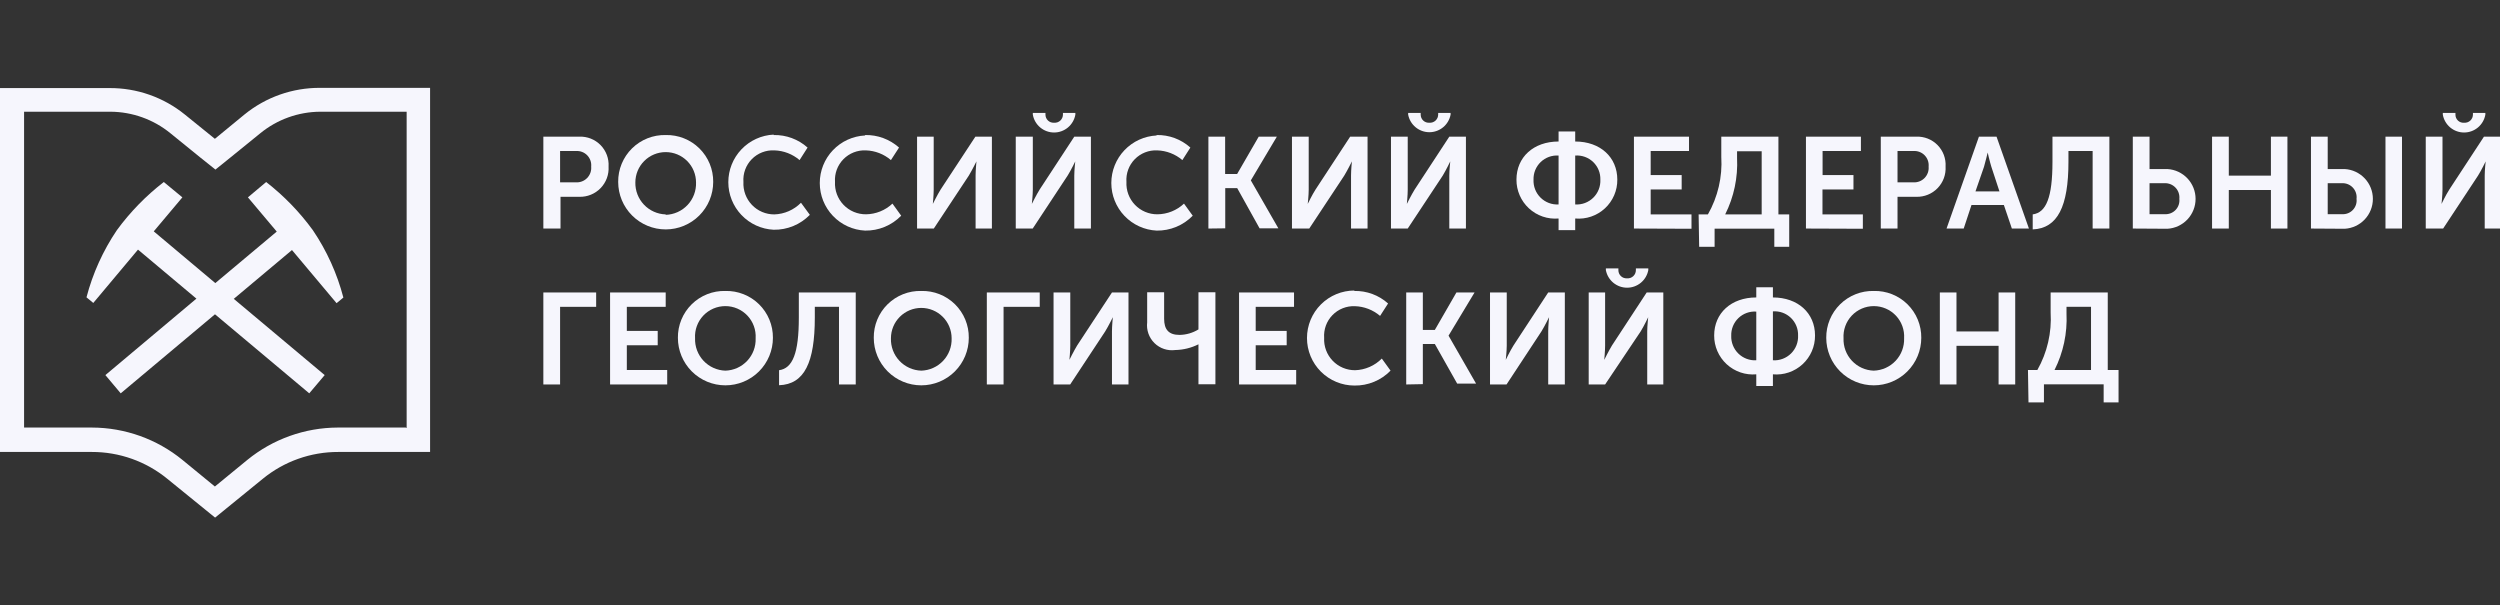 <?xml version="1.0" encoding="UTF-8"?> <svg xmlns="http://www.w3.org/2000/svg" width="768" height="186" viewBox="0 0 768 186" fill="none"><rect x="0" y="0" width="768" height="186" fill="#333333" stroke="none"/><g clip-path="url(#clip0_5514_970)"><path d="M81.766 55.916L76.16 60.626L85.017 71.142L66.143 86.964L47.235 71.075L56.025 60.626L50.32 55.916C44.853 60.137 40.007 65.106 35.924 70.677C31.656 76.985 28.493 83.974 26.569 91.343L28.659 93.068L42.392 76.681L60.338 91.741L32.374 115.226L37.085 120.832L66.043 96.551L95.002 120.832L99.745 115.226L71.815 91.807L89.694 76.814L103.394 93.134L105.484 91.409C103.56 84.04 100.397 77.052 96.129 70.743C92.061 65.151 87.226 60.16 81.766 55.916Z" fill="#F6F6FD"></path><path d="M75.133 35.149L66.011 42.646L56.822 35.215C50.261 29.888 42.054 27.004 33.602 27.055H0V138.842H28.195C36.659 138.819 44.868 141.739 51.415 147.102L66.077 159.01L80.706 147.102C87.253 141.739 95.462 138.819 103.925 138.842H132.121V26.989H98.353C89.901 26.938 81.694 29.822 75.133 35.149ZM124.624 131.345H103.76C93.627 131.38 83.814 134.893 75.962 141.297L66.011 149.457L56.059 141.297C48.21 134.888 38.395 131.374 28.262 131.345H7.397V34.32H33.934C40.66 34.356 47.17 36.697 52.377 40.954L61.533 48.384L66.177 52.099L70.787 48.384L79.943 40.954C85.15 36.697 91.66 34.356 98.386 34.32H124.923V131.478L124.624 131.345Z" fill="#F6F6FD"></path><path d="M166.917 70.21V41.982H177.963C179.174 41.933 180.381 42.139 181.507 42.586C182.633 43.033 183.653 43.712 184.5 44.578C185.347 45.444 186.003 46.478 186.426 47.614C186.848 48.749 187.028 49.961 186.953 51.17C187.027 52.384 186.847 53.6 186.426 54.74C186.004 55.881 185.35 56.921 184.504 57.795C183.659 58.668 182.64 59.356 181.514 59.815C180.388 60.273 179.179 60.492 177.963 60.458H172.191V70.21H166.917ZM172.058 56.013H176.868C177.512 56.059 178.157 55.965 178.761 55.736C179.364 55.508 179.91 55.151 180.361 54.69C180.813 54.229 181.158 53.675 181.374 53.068C181.59 52.46 181.671 51.812 181.612 51.17C181.671 50.537 181.592 49.898 181.38 49.298C181.167 48.698 180.826 48.152 180.381 47.697C179.936 47.242 179.397 46.89 178.802 46.665C178.206 46.44 177.569 46.347 176.935 46.394H172.058V56.013Z" fill="#F6F6FD"></path><path d="M204.501 41.484C206.413 41.44 208.315 41.78 210.093 42.485C211.871 43.191 213.488 44.246 214.85 45.589C216.212 46.932 217.29 48.535 218.019 50.303C218.749 52.071 219.115 53.968 219.097 55.88C219.097 59.752 217.559 63.464 214.822 66.201C212.085 68.938 208.372 70.476 204.501 70.476C200.63 70.476 196.918 68.938 194.181 66.201C191.444 63.464 189.906 59.752 189.906 55.88C189.888 53.968 190.254 52.071 190.984 50.303C191.713 48.535 192.791 46.932 194.153 45.589C195.514 44.246 197.132 43.191 198.91 42.485C200.688 41.78 202.589 41.44 204.501 41.484ZM204.501 65.998C205.768 65.959 207.014 65.671 208.169 65.149C209.323 64.628 210.363 63.883 211.23 62.959C212.096 62.034 212.77 60.947 213.215 59.761C213.66 58.575 213.867 57.312 213.822 56.046C213.822 53.574 212.841 51.203 211.092 49.455C209.344 47.707 206.973 46.725 204.501 46.725C202.029 46.725 199.658 47.707 197.91 49.455C196.162 51.203 195.18 53.574 195.18 56.046C195.127 58.581 196.076 61.035 197.821 62.873C199.567 64.712 201.967 65.787 204.501 65.865V65.998Z" fill="#F6F6FD"></path><path d="M237.671 41.484C241.505 41.404 245.226 42.778 248.087 45.332L245.632 49.18C243.47 47.335 240.744 46.283 237.903 46.195C236.618 46.125 235.332 46.33 234.132 46.797C232.932 47.264 231.845 47.98 230.944 48.9C230.043 49.82 229.349 50.921 228.907 52.131C228.466 53.34 228.287 54.63 228.383 55.914C228.315 57.199 228.511 58.485 228.957 59.692C229.404 60.9 230.093 62.003 230.981 62.935C231.869 63.867 232.938 64.607 234.123 65.111C235.308 65.615 236.583 65.871 237.87 65.865C240.96 65.77 243.895 64.487 246.063 62.283L248.783 65.998C247.341 67.478 245.611 68.648 243.7 69.435C241.789 70.222 239.737 70.61 237.671 70.575C233.916 70.396 230.374 68.779 227.78 66.058C225.186 63.338 223.739 59.723 223.739 55.964C223.739 52.204 225.186 48.59 227.78 45.869C230.374 43.148 233.916 41.531 237.671 41.352V41.484Z" fill="#F6F6FD"></path><path d="M265.734 41.485C269.579 41.395 273.314 42.771 276.183 45.332L273.695 49.18C271.543 47.34 268.829 46.288 266 46.195C264.721 46.136 263.445 46.348 262.253 46.816C261.062 47.285 259.984 48 259.088 48.914C258.193 49.829 257.5 50.922 257.056 52.123C256.612 53.323 256.427 54.604 256.513 55.881C256.445 57.169 256.641 58.458 257.09 59.667C257.539 60.877 258.23 61.982 259.122 62.914C260.014 63.846 261.087 64.586 262.276 65.088C263.464 65.59 264.743 65.843 266.033 65.832C269.058 65.794 271.958 64.622 274.16 62.548L276.847 66.263C275.408 67.74 273.684 68.907 271.779 69.694C269.874 70.481 267.828 70.871 265.767 70.841C262.013 70.662 258.471 69.044 255.877 66.324C253.282 63.603 251.835 59.988 251.835 56.229C251.835 52.47 253.282 48.855 255.877 46.135C258.471 43.414 262.013 41.796 265.767 41.617L265.734 41.485Z" fill="#F6F6FD"></path><path d="M281.724 70.209V41.98H286.832V58.268C286.832 59.959 286.567 62.646 286.567 62.646C286.567 62.646 287.927 59.893 288.955 58.234L299.636 41.98H304.711V70.209H299.702V53.955C299.702 52.264 299.968 49.577 299.968 49.577C299.968 49.577 298.641 52.264 297.613 53.955L286.865 70.209H281.724Z" fill="#F6F6FD"></path><path d="M312.041 70.212V41.983H317.282V58.27C317.282 59.962 316.983 62.649 316.983 62.649C316.983 62.649 318.344 59.896 319.372 58.237L330.02 41.983H335.128V70.212H330.02V53.958C330.02 52.266 330.318 49.58 330.318 49.58C330.318 49.58 329.025 52.266 327.963 53.958L317.249 70.212H312.041ZM317.282 35.216V34.685H321.163V35.216C321.162 35.557 321.232 35.895 321.367 36.208C321.502 36.521 321.701 36.804 321.949 37.037C322.198 37.27 322.493 37.45 322.814 37.565C323.135 37.679 323.476 37.727 323.817 37.704C324.167 37.732 324.519 37.686 324.851 37.57C325.182 37.454 325.486 37.269 325.742 37.029C325.998 36.788 326.201 36.497 326.338 36.173C326.475 35.85 326.543 35.501 326.537 35.15V34.685H330.352V35.216C330.082 36.754 329.279 38.147 328.084 39.151C326.889 40.156 325.378 40.706 323.817 40.706C322.256 40.706 320.745 40.156 319.55 39.151C318.354 38.147 317.551 36.754 317.282 35.216Z" fill="#F6F6FD"></path><path d="M355.264 41.485C359.1 41.391 362.826 42.767 365.68 45.333L363.225 49.181C361.062 47.336 358.337 46.283 355.496 46.195C354.219 46.136 352.943 46.348 351.754 46.817C350.564 47.286 349.488 48.001 348.595 48.916C347.702 49.831 347.012 50.925 346.572 52.125C346.133 53.326 345.952 54.606 346.042 55.881C345.974 57.169 346.171 58.458 346.619 59.668C347.068 60.877 347.76 61.982 348.652 62.914C349.543 63.846 350.617 64.586 351.805 65.088C352.994 65.59 354.272 65.843 355.562 65.833C358.598 65.803 361.512 64.63 363.722 62.549L366.409 66.264C364.971 67.74 363.246 68.907 361.341 69.694C359.436 70.481 357.391 70.872 355.33 70.841C351.575 70.662 348.033 69.045 345.439 66.324C342.845 63.603 341.398 59.989 341.398 56.229C341.398 52.47 342.845 48.856 345.439 46.135C348.033 43.414 351.575 41.797 355.33 41.618L355.264 41.485Z" fill="#F6F6FD"></path><path d="M371.22 70.209V41.98H376.361V53.458H380.043L386.677 41.98H392.25L384.256 55.415L392.715 70.143H386.943L380.076 57.803H376.394V70.143L371.22 70.209Z" fill="#F6F6FD"></path><path d="M396.894 70.209V41.98H402.035V58.268C402.035 59.959 401.737 62.646 401.737 62.646C401.737 62.646 403.063 59.893 404.125 58.234L414.773 41.98H420.113V70.209H415.038V53.955C415.038 52.264 415.304 49.577 415.304 49.577C415.304 49.577 413.977 52.264 412.949 53.955L402.201 70.209H396.894Z" fill="#F6F6FD"></path><path d="M427.311 70.212V41.983H432.453V58.27C432.453 59.962 432.187 62.649 432.187 62.649C432.187 62.649 433.547 59.896 434.576 58.237L445.224 41.983H450.332V70.212H445.224V53.958C445.224 52.266 445.522 49.58 445.522 49.58C445.522 49.58 444.228 52.266 443.2 53.958L432.453 70.212H427.311ZM432.585 35.216V34.685H436.433V35.216C436.432 35.557 436.502 35.895 436.637 36.208C436.772 36.521 436.971 36.804 437.219 37.037C437.468 37.27 437.763 37.45 438.084 37.565C438.405 37.679 438.746 37.727 439.087 37.704C439.437 37.732 439.789 37.686 440.121 37.57C440.452 37.454 440.756 37.269 441.012 37.029C441.268 36.788 441.471 36.497 441.608 36.173C441.745 35.85 441.813 35.501 441.807 35.15V34.685H445.622V35.216C445.334 36.734 444.525 38.105 443.335 39.09C442.145 40.076 440.648 40.615 439.103 40.615C437.558 40.615 436.062 40.076 434.872 39.09C433.682 38.105 432.873 36.734 432.585 35.216Z" fill="#F6F6FD"></path><path d="M478.794 43.472V40.387H483.902V43.472C491.598 43.472 496.839 48.282 496.839 55.181C496.855 56.84 496.523 58.483 495.865 60.006C495.207 61.528 494.237 62.896 493.019 64.021C491.8 65.146 490.359 66.003 488.789 66.537C487.219 67.072 485.554 67.271 483.902 67.123V70.705H478.794V67.123C477.143 67.266 475.48 67.063 473.912 66.527C472.344 65.99 470.905 65.133 469.688 64.009C468.47 62.885 467.501 61.519 466.841 59.999C466.181 58.479 465.846 56.838 465.857 55.181C465.857 48.282 471.098 43.472 478.794 43.472ZM478.794 62.81V47.784C477.79 47.714 476.783 47.855 475.838 48.198C474.893 48.541 474.029 49.078 473.304 49.775C472.579 50.472 472.009 51.313 471.628 52.244C471.248 53.175 471.068 54.176 471.098 55.181C471.05 56.202 471.216 57.221 471.587 58.172C471.958 59.124 472.524 59.987 473.25 60.706C473.975 61.426 474.843 61.985 475.798 62.347C476.753 62.709 477.774 62.867 478.794 62.81ZM483.902 62.81C484.924 62.872 485.949 62.718 486.908 62.358C487.867 61.997 488.739 61.439 489.468 60.719C490.197 60 490.766 59.135 491.139 58.181C491.512 57.226 491.679 56.204 491.631 55.181C491.661 54.173 491.48 53.169 491.098 52.236C490.716 51.302 490.142 50.459 489.413 49.762C488.684 49.064 487.817 48.528 486.868 48.187C485.918 47.846 484.908 47.709 483.902 47.784V62.81Z" fill="#F6F6FD"></path><path d="M501.946 70.209V41.98H518.864V46.392H507.088V53.789H516.608V58.201H507.088V65.864H519.627V70.276L501.946 70.209Z" fill="#F6F6FD"></path><path d="M521.816 65.864H524.669C527.727 60.494 529.156 54.351 528.782 48.184V41.98H546.33V65.864H549.647V75.815H545.069V70.242H526.726V75.815H521.982L521.816 65.864ZM541.188 65.864V46.459H533.625V48.548C533.92 54.538 532.663 60.502 529.977 65.864H541.188Z" fill="#F6F6FD"></path><path d="M554.789 70.209V41.98H571.673V46.392H559.897V53.789H569.384V58.201H559.864V65.864H572.27V70.276L554.789 70.209Z" fill="#F6F6FD"></path><path d="M577.777 70.21V41.982H588.69C589.901 41.933 591.108 42.139 592.234 42.586C593.36 43.033 594.38 43.712 595.227 44.578C596.074 45.444 596.731 46.478 597.153 47.614C597.575 48.749 597.755 49.961 597.68 51.17C597.754 52.384 597.574 53.6 597.153 54.74C596.731 55.881 596.077 56.921 595.231 57.795C594.386 58.668 593.367 59.356 592.241 59.815C591.115 60.273 589.906 60.492 588.69 60.458H582.918V70.21H577.777ZM582.918 56.013H587.728C588.372 56.059 589.017 55.965 589.62 55.736C590.224 55.508 590.77 55.151 591.221 54.69C591.672 54.229 592.018 53.675 592.234 53.068C592.45 52.46 592.531 51.812 592.472 51.17C592.531 50.537 592.452 49.898 592.239 49.298C592.027 48.698 591.686 48.152 591.241 47.697C590.796 47.242 590.257 46.89 589.662 46.665C589.066 46.44 588.429 46.347 587.794 46.394H582.918V56.013Z" fill="#F6F6FD"></path><path d="M597.978 70.209L607.929 41.98H613.336L623.287 70.209H618.046L615.591 62.978H605.64L603.252 70.209H597.978ZM606.867 58.798H614.232L611.744 51.235C611.246 49.643 610.616 46.857 610.616 46.857C610.616 46.857 609.952 49.643 609.488 51.235L606.867 58.798Z" fill="#F6F6FD"></path><path d="M624.448 65.864C628.595 65.3 630.519 60.656 630.519 49.709V41.98H648V70.209H642.858V46.392H635.428V49.709C635.428 63.376 632.111 70.176 624.448 70.475V65.864Z" fill="#F6F6FD"></path><path d="M655.198 70.209V41.98H660.34V51.932H665.846C668.183 52.072 670.379 53.1 671.984 54.805C673.589 56.509 674.483 58.762 674.483 61.104C674.483 63.445 673.589 65.698 671.984 67.403C670.379 69.107 668.183 70.135 665.846 70.276L655.198 70.209ZM660.34 65.797H665.017C665.635 65.835 666.254 65.737 666.83 65.51C667.406 65.284 667.926 64.934 668.353 64.485C668.779 64.036 669.103 63.499 669.3 62.913C669.497 62.326 669.564 61.703 669.495 61.087C669.558 60.463 669.485 59.832 669.282 59.238C669.08 58.644 668.752 58.101 668.321 57.645C667.89 57.189 667.366 56.831 666.784 56.594C666.203 56.359 665.578 56.25 664.951 56.277H660.34V65.797Z" fill="#F6F6FD"></path><path d="M679.545 70.209V41.98H684.687V53.955H697.623V41.98H702.698V70.209H697.623V58.367H684.687V70.209H679.545Z" fill="#F6F6FD"></path><path d="M709.931 70.209V41.98H715.072V51.932H720.313C722.65 52.072 724.846 53.1 726.451 54.805C728.056 56.509 728.95 58.762 728.95 61.104C728.95 63.445 728.056 65.698 726.451 67.403C724.846 69.107 722.65 70.135 720.313 70.276L709.931 70.209ZM715.072 65.797H719.517C720.131 65.831 720.745 65.73 721.316 65.5C721.887 65.271 722.4 64.92 722.821 64.471C723.241 64.022 723.559 63.486 723.75 62.902C723.942 62.317 724.002 61.698 723.929 61.087C724.002 60.466 723.939 59.837 723.744 59.243C723.55 58.649 723.228 58.104 722.802 57.647C722.376 57.189 721.856 56.83 721.277 56.593C720.698 56.357 720.075 56.249 719.451 56.277H715.072V65.797ZM732.819 70.209V41.98H737.894V70.209H732.819Z" fill="#F6F6FD"></path><path d="M745.191 70.212V41.983H750.333V58.27C750.333 59.962 750.034 62.649 750.034 62.649C750.034 62.649 751.361 59.896 752.422 58.237L763.07 41.983H768.411V70.212H763.302V53.958C763.302 52.266 763.601 49.58 763.601 49.58C763.601 49.58 762.307 52.266 761.246 53.958L750.531 70.212H745.191ZM750.432 35.216V34.685H754.313V35.216C754.307 35.559 754.373 35.899 754.507 36.215C754.641 36.53 754.838 36.814 755.088 37.048C755.338 37.283 755.635 37.462 755.958 37.575C756.282 37.688 756.625 37.732 756.967 37.704C757.317 37.732 757.669 37.686 758.001 37.57C758.332 37.454 758.636 37.269 758.892 37.029C759.148 36.788 759.351 36.497 759.488 36.173C759.625 35.85 759.692 35.501 759.687 35.15V34.685H763.501V35.216C763.232 36.754 762.429 38.147 761.234 39.151C760.039 40.156 758.528 40.706 756.967 40.706C755.406 40.706 753.895 40.156 752.699 39.151C751.504 38.147 750.701 36.754 750.432 35.216Z" fill="#F6F6FD"></path><path d="M166.917 118.108V89.846H183.138V94.257H172.058V118.108H166.917Z" fill="#F6F6FD"></path><path d="M187.417 118.108V89.846H204.501V94.257H192.559V101.655H202.046V106.066H192.559V113.663H204.965V118.108H187.417Z" fill="#F6F6FD"></path><path d="M222.844 89.384C224.757 89.339 226.658 89.679 228.436 90.385C230.214 91.09 231.832 92.145 233.193 93.488C234.555 94.831 235.632 96.435 236.362 98.203C237.092 99.971 237.458 101.867 237.44 103.78C237.44 107.651 235.902 111.363 233.165 114.1C230.428 116.837 226.715 118.375 222.844 118.375C218.974 118.375 215.261 116.837 212.524 114.1C209.787 111.363 208.249 107.651 208.249 103.78C208.226 101.866 208.59 99.967 209.317 98.197C210.045 96.427 211.123 94.822 212.485 93.478C213.848 92.134 215.468 91.079 217.248 90.375C219.028 89.671 220.931 89.334 222.844 89.384ZM222.844 113.864C224.109 113.825 225.354 113.537 226.507 113.015C227.66 112.493 228.698 111.748 229.561 110.823C230.425 109.898 231.096 108.811 231.538 107.625C231.979 106.439 232.181 105.177 232.132 103.912C232.208 102.644 232.024 101.373 231.59 100.178C231.157 98.984 230.484 97.89 229.613 96.965C228.741 96.04 227.69 95.303 226.523 94.799C225.356 94.295 224.099 94.036 222.828 94.036C221.557 94.036 220.3 94.295 219.133 94.799C217.966 95.303 216.915 96.04 216.043 96.965C215.172 97.89 214.499 98.984 214.065 100.178C213.632 101.373 213.447 102.644 213.523 103.912C213.479 105.179 213.685 106.441 214.13 107.627C214.575 108.814 215.25 109.9 216.116 110.825C216.982 111.75 218.022 112.494 219.177 113.015C220.332 113.537 221.578 113.825 222.844 113.864Z" fill="#F6F6FD"></path><path d="M239.33 113.729C243.51 113.165 245.4 108.488 245.4 97.575V89.846H262.882V118.108H257.74V94.257H250.31V97.575C250.31 111.274 247.158 118.074 239.33 118.34V113.729Z" fill="#F6F6FD"></path><path d="M283.018 89.384C284.931 89.334 286.835 89.671 288.614 90.375C290.394 91.079 292.014 92.134 293.377 93.478C294.739 94.822 295.817 96.427 296.545 98.197C297.273 99.967 297.636 101.866 297.613 103.78C297.613 107.651 296.075 111.363 293.338 114.1C290.601 116.837 286.889 118.375 283.018 118.375C279.147 118.375 275.434 116.837 272.697 114.1C269.96 111.363 268.422 107.651 268.422 103.78C268.399 101.866 268.763 99.967 269.491 98.197C270.218 96.427 271.296 94.822 272.659 93.478C274.021 92.134 275.641 91.079 277.421 90.375C279.201 89.671 281.104 89.334 283.018 89.384ZM283.018 113.864C284.284 113.825 285.53 113.537 286.685 113.015C287.839 112.494 288.88 111.75 289.746 110.825C290.612 109.9 291.287 108.814 291.732 107.627C292.177 106.441 292.383 105.179 292.339 103.912C292.339 101.44 291.357 99.07 289.609 97.322C287.861 95.573 285.49 94.591 283.018 94.591C280.546 94.591 278.175 95.573 276.427 97.322C274.679 99.07 273.697 101.44 273.697 103.912C273.652 105.179 273.859 106.441 274.303 107.627C274.748 108.814 275.423 109.9 276.289 110.825C277.156 111.75 278.196 112.494 279.35 113.015C280.505 113.537 281.751 113.825 283.018 113.864Z" fill="#F6F6FD"></path><path d="M303.152 118.108V89.846H319.406V94.257H308.294V118.108H303.152Z" fill="#F6F6FD"></path><path d="M323.651 118.108V89.846H328.792V106.166C328.792 107.825 328.527 110.545 328.527 110.545C328.527 110.545 329.887 107.791 330.915 106.1L341.597 89.846H346.672V118.108H341.597V101.821C341.597 100.162 341.862 97.442 341.862 97.442C341.862 97.442 340.535 100.162 339.507 101.821L328.759 118.108H323.651Z" fill="#F6F6FD"></path><path d="M352.411 99.036V89.781H357.619V97.908C357.619 101.225 359.012 102.884 362.362 102.884C364.415 102.854 366.42 102.269 368.167 101.192V89.781H373.375V118.043H368.167V107.097C368.167 106.533 368.167 105.77 368.167 105.77C365.951 106.881 363.514 107.482 361.036 107.528C359.878 107.682 358.7 107.57 357.593 107.2C356.485 106.83 355.477 106.212 354.645 105.393C353.813 104.574 353.179 103.575 352.792 102.473C352.405 101.371 352.274 100.196 352.411 99.036Z" fill="#F6F6FD"></path><path d="M380.64 118.108V89.846H397.524V94.257H385.748V101.655H395.268V106.066H385.748V113.663H398.187V118.108H380.64Z" fill="#F6F6FD"></path><path d="M416 89.383C419.836 89.289 423.563 90.665 426.416 93.231L423.961 97.045C421.799 95.201 419.073 94.148 416.232 94.06C414.954 94.005 413.678 94.221 412.488 94.694C411.299 95.167 410.222 95.886 409.33 96.803C408.437 97.721 407.749 98.817 407.309 100.019C406.869 101.221 406.689 102.502 406.779 103.779C406.711 105.067 406.907 106.356 407.356 107.565C407.805 108.775 408.496 109.88 409.388 110.812C410.28 111.744 411.353 112.484 412.542 112.986C413.73 113.488 415.009 113.741 416.299 113.73C419.388 113.629 422.32 112.347 424.492 110.148L427.179 113.863C425.74 115.339 424.016 116.506 422.111 117.293C420.206 118.081 418.161 118.471 416.1 118.441C412.229 118.441 408.516 116.903 405.779 114.166C403.042 111.429 401.504 107.716 401.504 103.845C401.504 99.975 403.042 96.262 405.779 93.525C408.516 90.788 412.229 89.25 416.1 89.25L416 89.383Z" fill="#F6F6FD"></path><path d="M431.989 118.108V89.846H437.097V101.356H440.779L447.413 89.846H452.986L444.992 103.114L453.45 117.842H447.645L440.779 105.668H437.097V118.008L431.989 118.108Z" fill="#F6F6FD"></path><path d="M457.73 118.108V89.846H462.872V106.166C462.872 107.825 462.573 110.545 462.573 110.545C462.573 110.545 463.9 107.791 464.962 106.1L475.61 89.846H480.718V118.108H475.61V101.821C475.61 100.162 475.875 97.442 475.875 97.442C475.875 97.442 474.548 100.162 473.52 101.821L462.806 118.108H457.73Z" fill="#F6F6FD"></path><path d="M488.048 118.112V89.85H493.09V106.171C493.09 107.829 492.825 110.549 492.825 110.549C492.825 110.549 494.185 107.796 495.213 106.104L505.861 89.85H510.969V118.112H506.027V101.825C506.027 100.167 506.325 97.447 506.325 97.447C506.325 97.447 505.032 100.167 504.003 101.825L493.09 118.112H488.048ZM493.322 83.083V82.453H497.17V82.984C497.165 83.328 497.231 83.669 497.364 83.986C497.497 84.303 497.695 84.59 497.944 84.826C498.193 85.063 498.489 85.246 498.813 85.363C499.136 85.48 499.481 85.528 499.824 85.505C500.174 85.533 500.526 85.487 500.858 85.371C501.189 85.254 501.493 85.07 501.749 84.83C502.005 84.589 502.208 84.298 502.345 83.974C502.482 83.651 502.549 83.302 502.544 82.951V82.453H506.358V82.984C506.071 84.502 505.262 85.872 504.072 86.858C502.882 87.843 501.385 88.382 499.84 88.382C498.295 88.382 496.799 87.843 495.609 86.858C494.419 85.872 493.61 84.502 493.322 82.984V83.083Z" fill="#F6F6FD"></path><path d="M539.53 91.376V88.258H544.639V91.376C552.334 91.376 557.576 96.186 557.576 103.052C557.591 104.711 557.26 106.354 556.602 107.877C555.944 109.399 554.974 110.767 553.755 111.892C552.537 113.017 551.096 113.874 549.526 114.408C547.955 114.943 546.291 115.142 544.639 114.994V118.576H539.53V114.994C537.879 115.137 536.217 114.934 534.649 114.398C533.081 113.862 531.642 113.004 530.424 111.88C529.207 110.756 528.237 109.391 527.578 107.87C526.918 106.35 526.583 104.709 526.594 103.052C526.594 96.186 531.835 91.376 539.53 91.376ZM539.53 110.682V95.721C538.527 95.651 537.52 95.792 536.575 96.135C535.629 96.478 534.766 97.016 534.041 97.713C533.316 98.409 532.745 99.251 532.365 100.182C531.985 101.113 531.804 102.113 531.835 103.118C531.796 104.133 531.97 105.145 532.345 106.089C532.72 107.033 533.288 107.888 534.012 108.6C534.736 109.312 535.601 109.865 536.552 110.223C537.502 110.581 538.516 110.738 539.53 110.682ZM544.639 110.682C545.661 110.743 546.685 110.589 547.644 110.229C548.603 109.868 549.476 109.31 550.205 108.591C550.934 107.871 551.503 107.006 551.876 106.052C552.248 105.097 552.416 104.076 552.368 103.052C552.398 102.044 552.217 101.04 551.835 100.107C551.453 99.173 550.879 98.331 550.15 97.633C549.421 96.936 548.554 96.399 547.605 96.058C546.655 95.718 545.645 95.58 544.639 95.655V110.682Z" fill="#F6F6FD"></path><path d="M575.62 89.384C577.534 89.334 579.437 89.671 581.217 90.375C582.997 91.079 584.617 92.134 585.98 93.478C587.342 94.822 588.42 96.427 589.148 98.197C589.875 99.967 590.239 101.866 590.216 103.78C590.216 105.696 589.838 107.595 589.105 109.365C588.371 111.136 587.296 112.745 585.941 114.1C584.586 115.456 582.977 116.531 581.206 117.264C579.435 117.998 577.537 118.375 575.62 118.375C573.704 118.375 571.806 117.998 570.035 117.264C568.264 116.531 566.655 115.456 565.3 114.1C563.945 112.745 562.87 111.136 562.136 109.365C561.403 107.595 561.025 105.696 561.025 103.78C561.007 101.867 561.373 99.971 562.103 98.203C562.832 96.435 563.91 94.831 565.272 93.488C566.633 92.145 568.251 91.09 570.029 90.385C571.807 89.679 573.708 89.339 575.62 89.384ZM575.62 113.864C576.887 113.825 578.133 113.537 579.288 113.015C580.442 112.494 581.483 111.75 582.349 110.825C583.215 109.9 583.89 108.814 584.335 107.627C584.78 106.441 584.986 105.179 584.942 103.912C585.017 102.644 584.833 101.373 584.4 100.178C583.966 98.984 583.293 97.89 582.422 96.965C581.55 96.04 580.499 95.303 579.332 94.799C578.165 94.295 576.908 94.036 575.637 94.036C574.366 94.036 573.109 94.295 571.942 94.799C570.775 95.303 569.724 96.04 568.852 96.965C567.981 97.89 567.308 98.984 566.875 100.178C566.441 101.373 566.257 102.644 566.333 103.912C566.284 105.177 566.486 106.439 566.927 107.625C567.368 108.811 568.04 109.898 568.904 110.823C569.767 111.748 570.805 112.493 571.958 113.015C573.111 113.537 574.356 113.825 575.62 113.864Z" fill="#F6F6FD"></path><path d="M595.92 118.108V89.846H601.029V101.821H613.966V89.846H619.074V118.108H613.966V106.232H601.029V118.108H595.92Z" fill="#F6F6FD"></path><path d="M622.989 113.663H625.875C628.911 108.298 630.328 102.169 629.955 96.016V89.846H647.502V113.663H650.819V123.614H646.242V118.074H627.898V123.614H623.154L622.989 113.663ZM642.361 113.663V94.257H634.831V96.38C635.111 102.362 633.843 108.315 631.149 113.663H642.361Z" fill="#F6F6FD"></path></g><defs><clipPath id="clip0_5514_970"><rect width="768" height="186" fill="white"></rect></clipPath></defs></svg> 